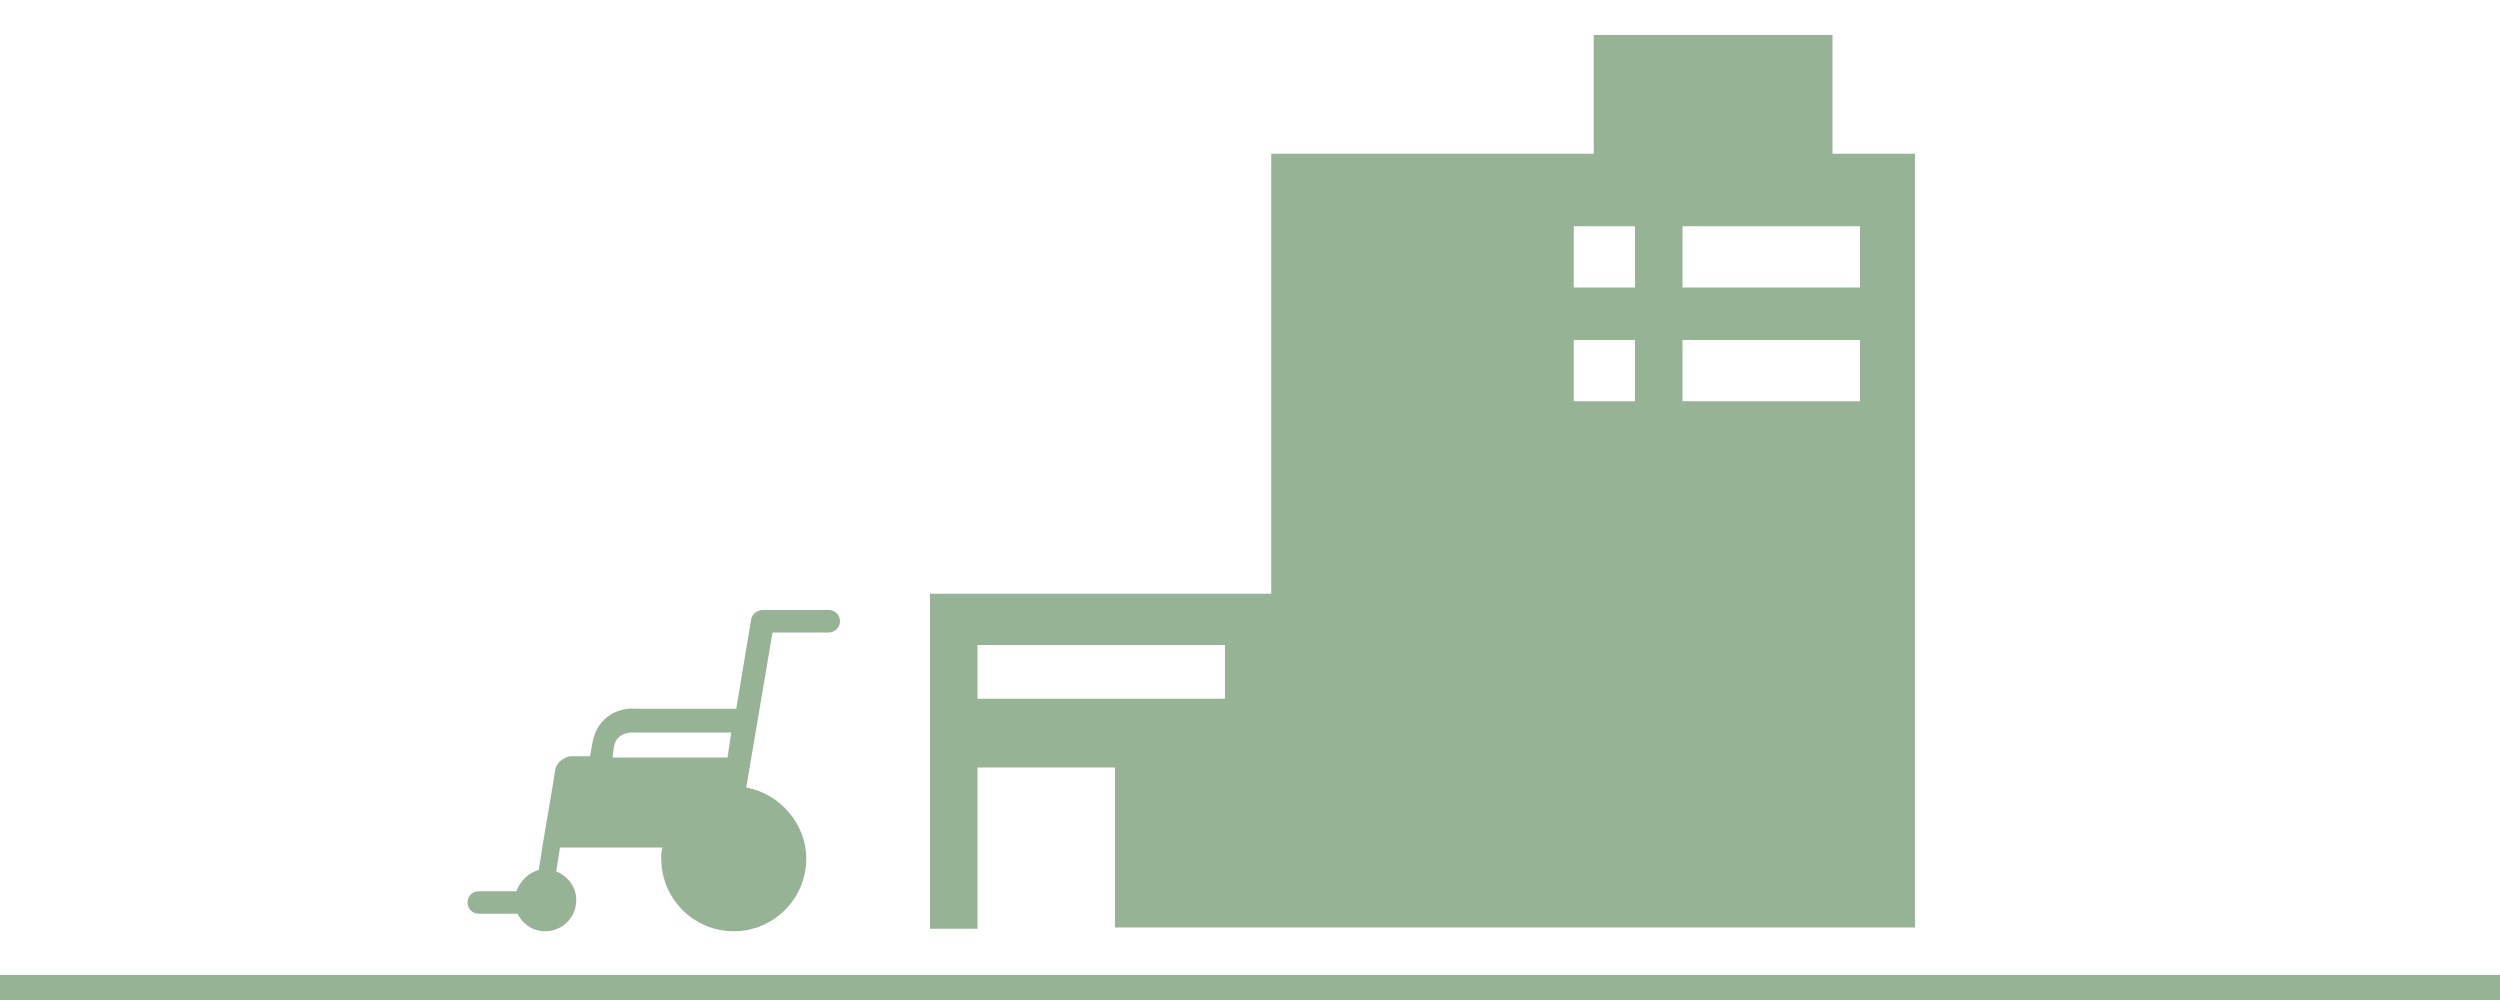 <?xml version="1.0" encoding="utf-8"?>
<!-- Generator: Adobe Illustrator 28.0.0, SVG Export Plug-In . SVG Version: 6.00 Build 0)  -->
<svg version="1.1" xmlns="http://www.w3.org/2000/svg" xmlns:xlink="http://www.w3.org/1999/xlink" x="0px" y="0px"
	 viewBox="0 0 200 80" style="enable-background:new 0 0 200 80;" xml:space="preserve">
<style type="text/css">
	.st0{fill:#627E98;}
	.st1{fill:#FFFFFF;}
	.st2{fill:#231815;}
	.st3{opacity:0.8;}
	.st4{fill:none;stroke:#231815;stroke-width:0.594;stroke-miterlimit:10;}
	.st5{fill:none;stroke:#595757;stroke-width:1.188;stroke-miterlimit:10;stroke-dasharray:4.309,2.577;}
	.st6{fill:none;stroke:#231815;stroke-width:0.89;stroke-miterlimit:10;}
	.st7{fill:none;stroke:#595757;stroke-width:1.782;stroke-miterlimit:10;}
	.st8{fill:none;stroke:#627E98;stroke-width:2.971;stroke-miterlimit:10;}
	.st9{fill:none;stroke:#D34B54;stroke-width:2.971;stroke-miterlimit:10;}
	.st10{fill:none;stroke:#FFFFFF;stroke-width:3.03;stroke-linejoin:round;stroke-miterlimit:5.488;}
	.st11{fill:#D34B54;}
	.st12{fill:none;stroke:#231815;stroke-width:0.594;}
	.st13{fill:none;stroke:#D34B54;stroke-width:3.146;}
	.st14{fill:none;stroke:#CCCCCC;stroke-width:3.829;stroke-linecap:round;stroke-linejoin:round;stroke-miterlimit:10;}
	.st15{fill:none;stroke:#808080;stroke-width:7.656;stroke-miterlimit:10;}
	.st16{fill:#808080;}
	.st17{fill:#999999;}
	.st18{fill:#595757;}
	.st19{fill:none;stroke:#B2B2B2;stroke-width:7.873;stroke-miterlimit:10;}
	.st20{fill:#727171;}
	.st21{fill:none;stroke:#231815;stroke-width:1.175;}
	.st22{fill:#898989;}
	.st23{fill:none;stroke:#D34B54;stroke-width:1.644;}
	.st24{fill:none;stroke:#D34B54;stroke-width:2.348;stroke-linecap:round;stroke-linejoin:round;stroke-dasharray:0,4.675;}
	.st25{fill:none;stroke:#D34B54;stroke-width:2.348;stroke-linecap:round;stroke-linejoin:round;}
	.st26{fill:#79AED7;}
	.st27{fill:#B4B4B5;}
	.st28{fill:#71A1C8;}
	.st29{fill:#717071;}
	.st30{fill:#3E3A39;}
	.st31{fill:#65AADD;}
	.st32{fill:#E50012;}
	.st33{fill:none;stroke:#3E3A39;stroke-width:0.5;stroke-miterlimit:10;}
	.st34{fill:none;stroke:#3E3A39;stroke-width:0.5;stroke-miterlimit:10;stroke-dasharray:2.02,4.04;}
	.st35{fill:none;stroke:#3E3A39;stroke-miterlimit:10;}
	.st36{fill:none;stroke:#3E3A39;stroke-width:0.5;stroke-linecap:square;stroke-miterlimit:10;}
	.st37{fill:none;stroke:#3E3A39;stroke-width:0.5;stroke-linecap:square;stroke-miterlimit:10;stroke-dasharray:1.986,3.971;}
	.st38{fill:none;stroke:#9E9E9F;stroke-linecap:round;stroke-miterlimit:10;}
	.st39{fill:none;stroke:#E95513;stroke-width:2;stroke-linejoin:round;stroke-miterlimit:10;}
	.st40{fill:none;stroke:#3E3A39;stroke-linecap:square;stroke-miterlimit:10;}
	.st41{fill:#9E9E9F;}
	.st42{fill:#E95513;}
	.st43{fill:none;stroke:#3E3A39;stroke-width:0.691;stroke-miterlimit:10;}
	.st44{fill:none;stroke:#3E3A39;stroke-width:0.691;stroke-miterlimit:10;stroke-dasharray:2.791,5.581;}
	.st45{fill:none;stroke:#3E3A39;stroke-width:1.381;stroke-miterlimit:10;}
	.st46{fill:none;stroke:#3E3A39;stroke-width:0.691;stroke-linecap:square;stroke-miterlimit:10;}
	.st47{fill:none;stroke:#3E3A39;stroke-width:0.691;stroke-linecap:square;stroke-miterlimit:10;stroke-dasharray:2.744,5.486;}
	.st48{fill:none;stroke:#9E9E9F;stroke-width:1.381;stroke-linecap:round;stroke-miterlimit:10;}
	.st49{fill:none;stroke:#E95513;stroke-width:2.763;stroke-linejoin:round;stroke-miterlimit:10;}
	.st50{fill:none;stroke:#3E3A39;stroke-width:1.381;stroke-linecap:square;stroke-miterlimit:10;}
	.st51{fill:#947D6B;}
	.st52{filter:url(#Adobe_OpacityMaskFilter);}
	
		.st53{clip-path:url(#SVGID_00000013176312515591894420000001570279336415862913_);fill:url(#SVGID_00000088112381911509456180000008333183445769892773_);}
	
		.st54{clip-path:url(#SVGID_00000013176312515591894420000001570279336415862913_);mask:url(#SVGID_00000059993716451002378100000017852988274703006869_);fill:url(#SVGID_00000021841698394780219020000007973953851719385760_);}
	.st55{fill:#88715F;}
	.st56{fill:#DEF1FB;}
	.st57{fill:#A89484;}
	.st58{fill:#D1C7BE;}
	.st59{filter:url(#Adobe_OpacityMaskFilter_00000109739343277839889340000012879890834948872116_);}
	
		.st60{clip-path:url(#SVGID_00000028294781380565321560000016370215574309340607_);fill:url(#SVGID_00000134946036593642348470000007829008817542810509_);}
	
		.st61{clip-path:url(#SVGID_00000028294781380565321560000016370215574309340607_);mask:url(#SVGID_00000003807347356526901100000001102887237494752186_);fill:url(#SVGID_00000171690601495959198200000001432994313393747072_);}
	.st62{filter:url(#Adobe_OpacityMaskFilter_00000002382505792430342380000009945022884146046139_);}
	
		.st63{clip-path:url(#SVGID_00000131369158947021822590000001985418556432774811_);fill:url(#SVGID_00000023259468907007811350000000895918837715311783_);}
	
		.st64{clip-path:url(#SVGID_00000131369158947021822590000001985418556432774811_);mask:url(#SVGID_00000066508143792787958230000001141280831096549560_);fill:url(#SVGID_00000040570275403334377400000005109113184557383296_);}
	.st65{filter:url(#Adobe_OpacityMaskFilter_00000155866296968562646050000017941619924244644741_);}
	
		.st66{clip-path:url(#SVGID_00000128478110857138675190000006634506566687583932_);fill:url(#SVGID_00000153678907148834453960000016289436678100747405_);}
	
		.st67{clip-path:url(#SVGID_00000128478110857138675190000006634506566687583932_);mask:url(#SVGID_00000107567590682904881730000004325521401501463463_);fill:url(#SVGID_00000065764942842004316390000005739793891007012543_);}
	.st68{filter:url(#Adobe_OpacityMaskFilter_00000158726890473695623440000000993860897488350345_);}
	
		.st69{clip-path:url(#SVGID_00000131331434648889295200000014766135630931869081_);fill:url(#SVGID_00000137836314372492005020000003996633417067823749_);}
	
		.st70{clip-path:url(#SVGID_00000131331434648889295200000014766135630931869081_);mask:url(#SVGID_00000082365368078890726540000017159634676448915625_);fill:url(#SVGID_00000088095663193876918200000015896390313101229474_);}
	.st71{fill:none;stroke:#A40B5E;stroke-width:0.536;stroke-miterlimit:10;}
	.st72{fill:url(#SVGID_00000145035453978263956450000016202700281759370378_);}
	.st73{fill:url(#SVGID_00000049193342556569218400000015211968667475369910_);}
	.st74{fill:none;stroke:#AADBF2;stroke-width:0.61;}
	.st75{fill:none;stroke:#3E3A39;stroke-width:1.251;stroke-linejoin:round;}
	.st76{fill:#2CA6E0;}
	.st77{fill:none;stroke:#3E3A39;stroke-width:1.251;}
	.st78{fill:#6A936D;}
	.st79{fill:#96B395;}
	
		.st80{clip-path:url(#SVGID_00000032637682148785371740000006106220722715508401_);fill:url(#SVGID_00000045601529226882179490000017033378267365797810_);}
	.st81{fill:#888888;}
	.st82{fill:#1EAA39;}
	.st83{fill:none;stroke:#231815;stroke-width:0.743;stroke-miterlimit:10;}
	.st84{fill:none;stroke:#E95513;stroke-width:0.743;stroke-miterlimit:10;}
	.st85{fill:none;stroke:#231815;stroke-width:0.371;stroke-miterlimit:10;}
	.st86{fill:none;stroke:#717071;stroke-width:0.743;stroke-miterlimit:10;}
	.st87{fill:none;stroke:#717071;stroke-width:0.743;stroke-miterlimit:10;stroke-dasharray:4.542,4.542;}
	.st88{fill:none;stroke:#1EAA39;stroke-width:0.743;stroke-miterlimit:10;}
	.st89{fill:none;stroke:#1EAA39;stroke-width:0.743;stroke-miterlimit:10;stroke-dasharray:4.627,4.627;}
	.st90{fill:#E73828;}
	.st91{fill:#9C8EA1;}
	.st92{opacity:0.7;fill:#FFFFFF;}
	.st93{fill:none;stroke:#717071;stroke-width:1.21;stroke-miterlimit:10;stroke-dasharray:4.838;}
	.st94{fill:none;stroke:#3E3A39;stroke-width:2.419;stroke-miterlimit:10;}
	.st95{fill:none;stroke:#717071;stroke-width:1.21;stroke-miterlimit:10;}
	.st96{fill:none;stroke:#1EAA39;stroke-width:4.838;stroke-linecap:square;stroke-miterlimit:10;}
</style>
<g id="レイヤー_1">
	<g>
		<path class="st79" d="M49.1,59.8c0.2-1.2,1.3-1.2,1.5-1.2h0h7.9l-0.3,2l-9.2,0L49.1,59.8z M66.3,48.8H61c-0.4,0-0.8,0.3-0.9,0.7
			l-1.2,7.2h-8.2c-1-0.1-2.9,0.5-3.3,2.7l-0.2,1.1l-1.6,0c0,0-1.1,0.2-1.2,1.2c-0.1,0.8-1,5.8-1.3,7.9c-0.8,0.2-1.5,0.9-1.8,1.7h-3
			c-0.5,0-0.9,0.4-0.9,0.9c0,0.5,0.4,0.9,0.9,0.9h3.1c0.4,0.8,1.2,1.4,2.2,1.4c1.4,0,2.5-1.1,2.5-2.5c0-1.1-0.7-1.9-1.6-2.3l0.3-1.9
			H53c-0.1,0.3-0.1,0.6-0.1,0.9c0,3.2,2.6,5.8,5.8,5.8c3.2,0,5.8-2.6,5.8-5.8c0-2.8-2.1-5.2-4.8-5.7l2.1-12.4h4.5
			c0.5,0,0.9-0.4,0.9-0.9C67.2,49.2,66.8,48.8,66.3,48.8"/>
		<path class="st79" d="M148.8,27.2h-14.2v4.9h14.2V27.2z M130.8,27.2h-4.9v4.9h4.9V27.2z M148.8,18.1h-14.2v4.9h14.2V18.1z
			 M130.8,18.1h-4.9v4.9h4.9V18.1z M98,51.6H78.2v4.3H98V51.6z M89.2,61.4h-11v12.9h-3.8V47.5h27.3V12.3h25.8V2.8h19.1v9.5h6.6v61.9
			h-48.6H89.2L89.2,61.4z"/>
		<rect y="78" class="st79" width="200" height="2"/>
	</g>
</g>
<g id="レイヤー_2">
</g>
</svg>
